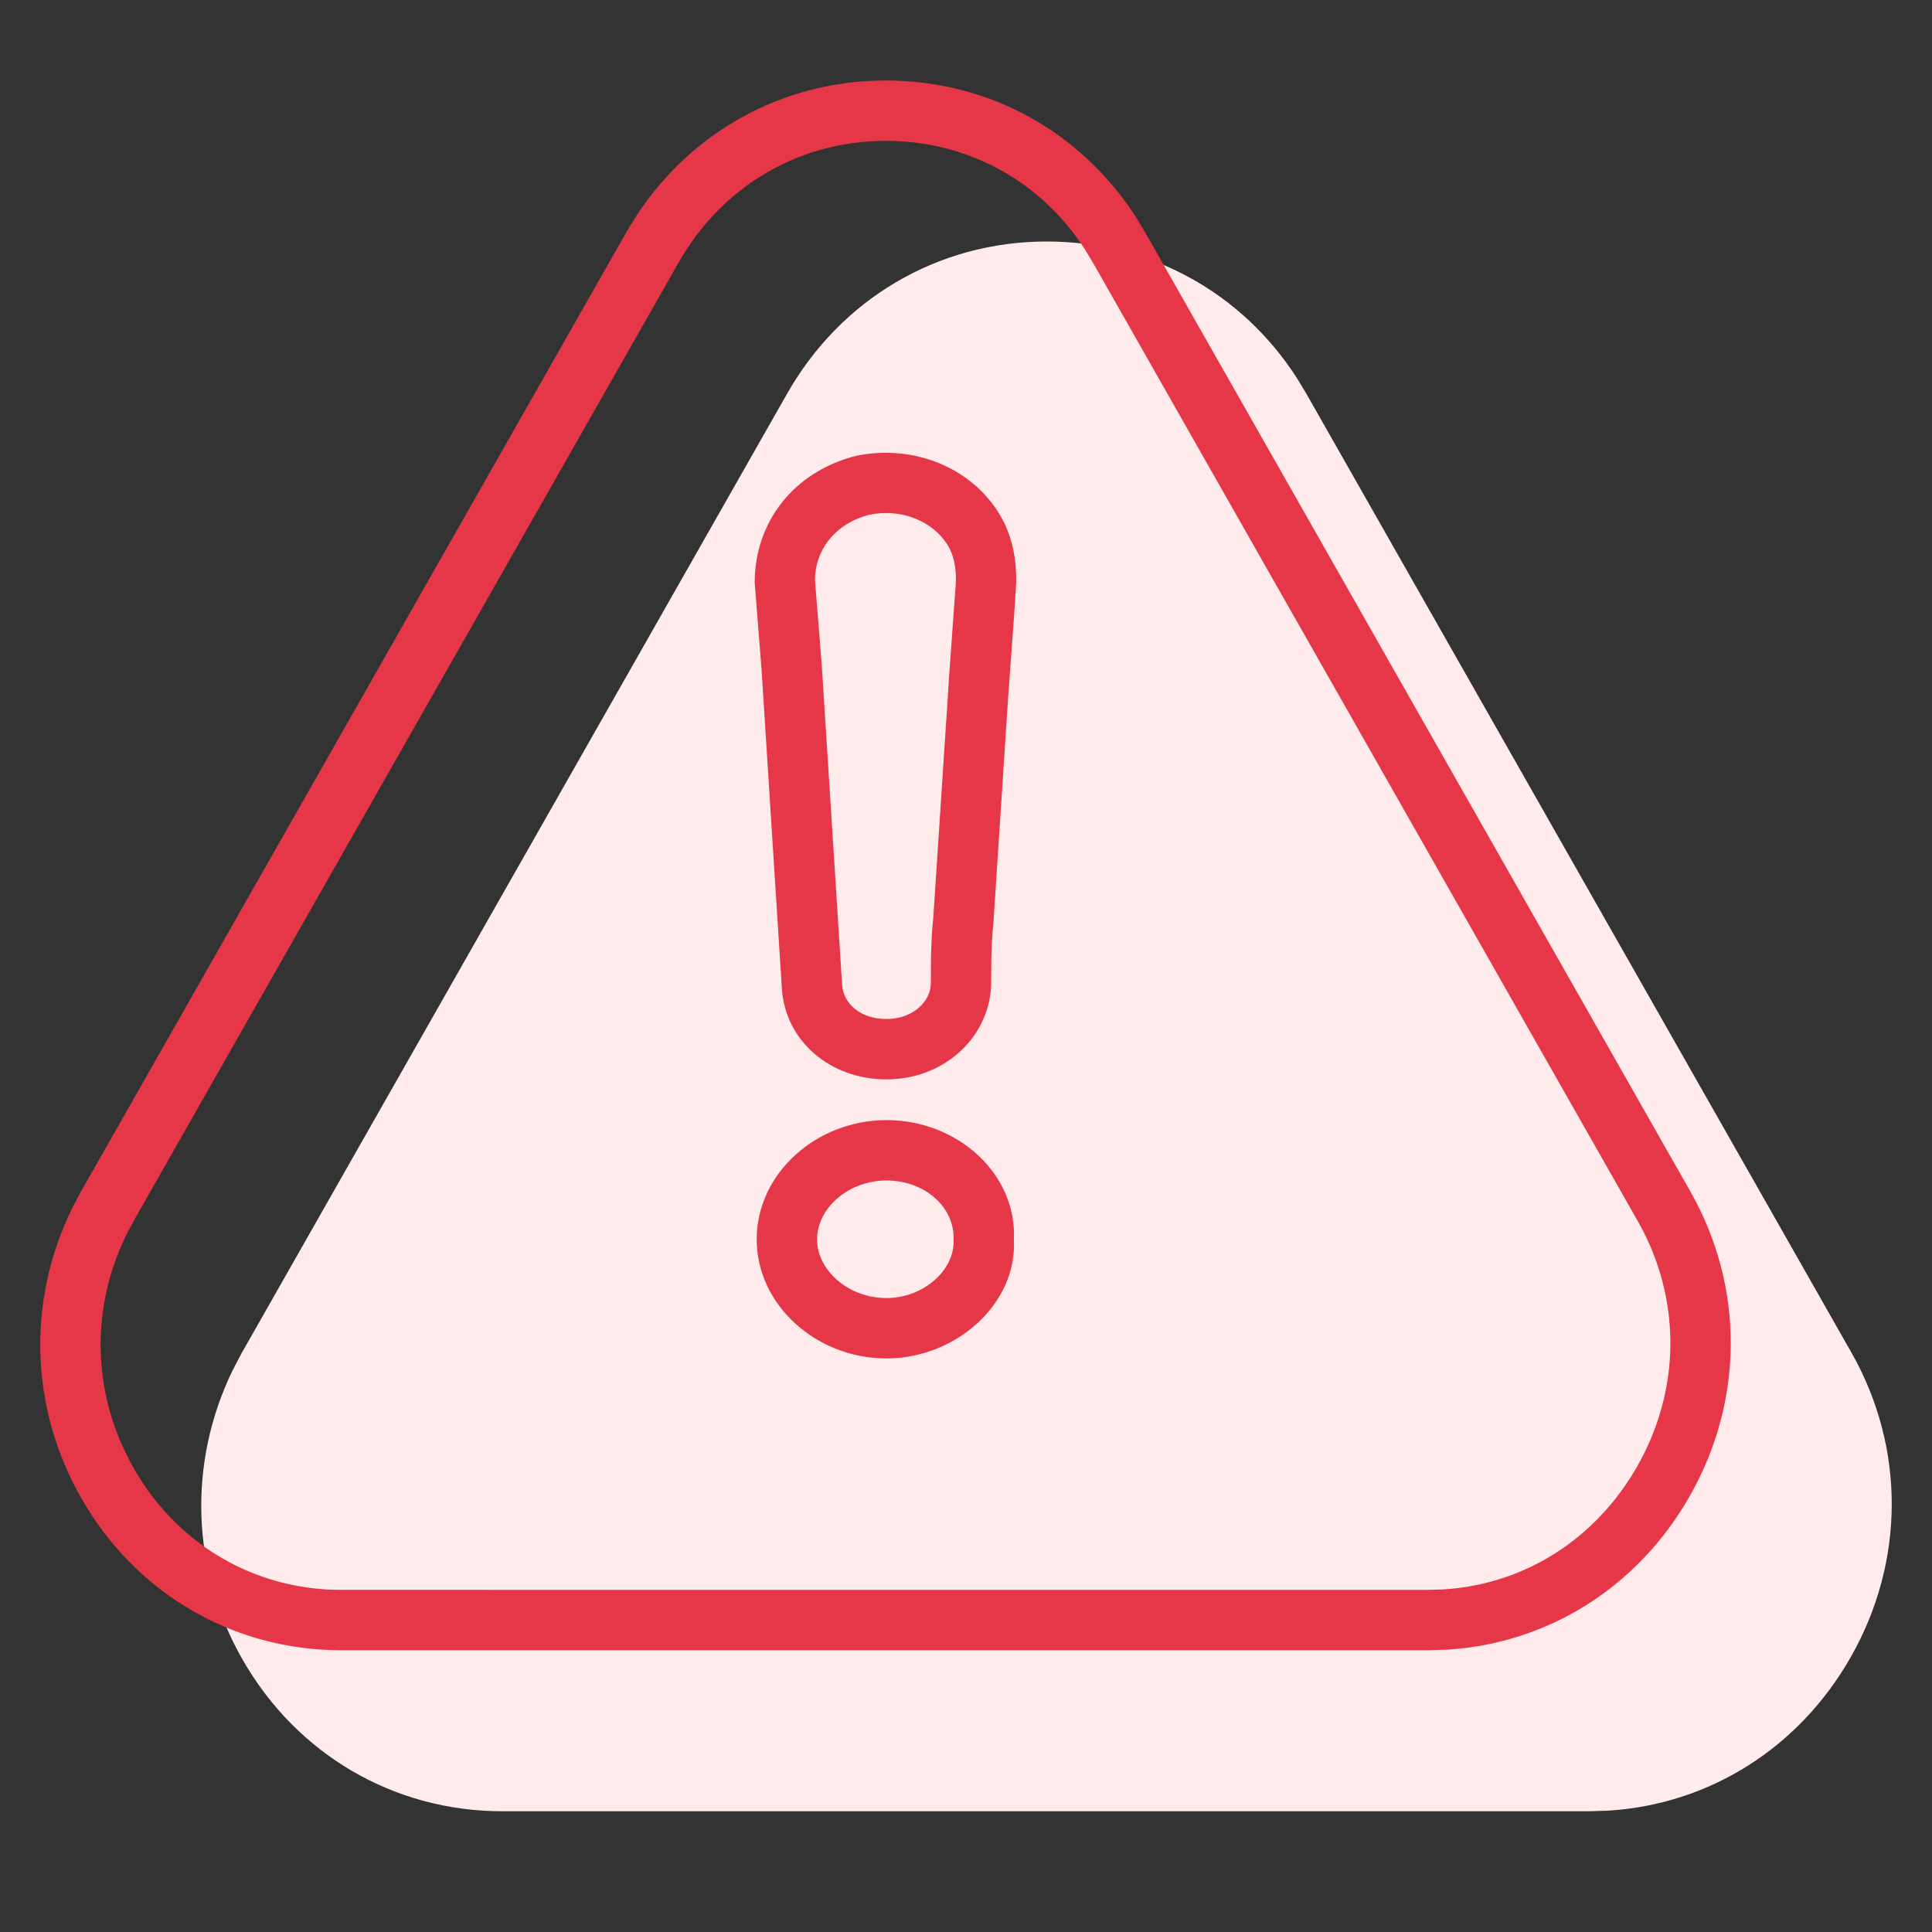 <?xml version="1.0" encoding="UTF-8"?>
<svg width="48px" height="48px" viewBox="0 0 48 48" version="1.1" xmlns="http://www.w3.org/2000/svg" xmlns:xlink="http://www.w3.org/1999/xlink">
    <rect x="0" y="0" width="48" height="48" fill="#333333" stroke="none"/>
    <title>Icons/48px/Outline/Warning</title>
    <g id="Icons/48px/Outline/Warning" stroke="none" fill="none" fill-rule="evenodd">
        <path d="M26.008,6 C28.56,6 30.851,7.259 32.228,9.403 L32.475,9.815 L45.995,33.599 C47.342,35.967 47.333,38.8 45.978,41.176 C44.694,43.43 42.469,44.828 39.959,44.985 L39.485,45 L12.479,45 C9.785,45 7.376,43.588 6.03,41.238 C4.746,39.001 4.663,36.344 5.78,34.044 L6.004,33.617 L19.541,9.806 C20.88,7.43 23.297,6 26.008,6 Z" id="Path" fill="#FFEBEB"></path>
        <path d="M22.008,2 C24.56,2 26.851,3.259 28.228,5.403 L28.475,5.815 L41.995,29.599 C43.342,31.967 43.333,34.8 41.978,37.176 C40.694,39.43 38.469,40.828 35.959,40.985 L35.485,41 L8.479,41 C5.785,41 3.376,39.588 2.03,37.238 C0.746,35.001 0.663,32.344 1.78,30.044 L2.004,29.617 L15.541,5.806 C16.88,3.43 19.297,2 22.008,2 Z M22.008,3.5 C19.931,3.5 18.078,4.543 16.979,6.321 L16.845,6.548 L3.333,30.312 L3.129,30.699 C2.225,32.56 2.297,34.691 3.331,36.492 C4.37,38.306 6.177,39.409 8.222,39.495 L8.479,39.5 L35.439,39.501 L35.866,39.488 C37.874,39.363 39.642,38.245 40.675,36.433 C41.724,34.594 41.773,32.434 40.821,30.58 L40.691,30.34 L27.188,6.586 L26.965,6.213 C25.863,4.495 24.045,3.5 22.008,3.5 Z M22.025,27.829 C23.807,27.829 25.27,29.179 25.19,30.804 C25.272,32.401 23.741,33.75 22.025,33.75 C20.282,33.75 18.8,32.426 18.8,30.79 C18.8,29.153 20.282,27.829 22.025,27.829 Z M22.025,29.329 C21.075,29.329 20.3,30.021 20.3,30.79 C20.3,31.558 21.075,32.25 22.025,32.25 C22.937,32.25 23.726,31.554 23.691,30.807 C23.729,30.01 22.991,29.329 22.025,29.329 Z M24.849,12.803 L24.949,12.987 C25.16,13.43 25.25,13.885 25.249,14.454 L25.208,15.116 L25.044,17.374 L24.681,22.929 C24.663,23.101 24.65,23.274 24.641,23.459 L24.63,23.832 L24.626,24.238 L24.625,24.499 C24.553,25.825 23.416,26.817 22.025,26.817 C20.635,26.817 19.511,25.874 19.425,24.559 L18.921,16.64 L18.75,14.476 C18.75,12.963 19.727,11.718 21.257,11.328 C22.696,11.026 24.146,11.615 24.849,12.803 Z M21.596,12.789 C20.812,12.989 20.315,13.572 20.254,14.274 L20.248,14.416 L20.417,16.533 L20.922,24.462 C20.954,24.95 21.392,25.317 22.025,25.317 C22.601,25.317 23.034,24.975 23.114,24.556 L23.126,24.458 L23.129,23.885 L23.132,23.712 C23.14,23.373 23.158,23.073 23.187,22.801 L23.523,17.69 L23.578,16.83 L23.744,14.526 L23.75,14.414 C23.75,14.16 23.72,13.957 23.653,13.77 L23.599,13.639 L23.534,13.527 C23.157,12.933 22.376,12.626 21.596,12.789 Z" id="Combined-Shape" fill="#E63748"></path>
    </g>
</svg>